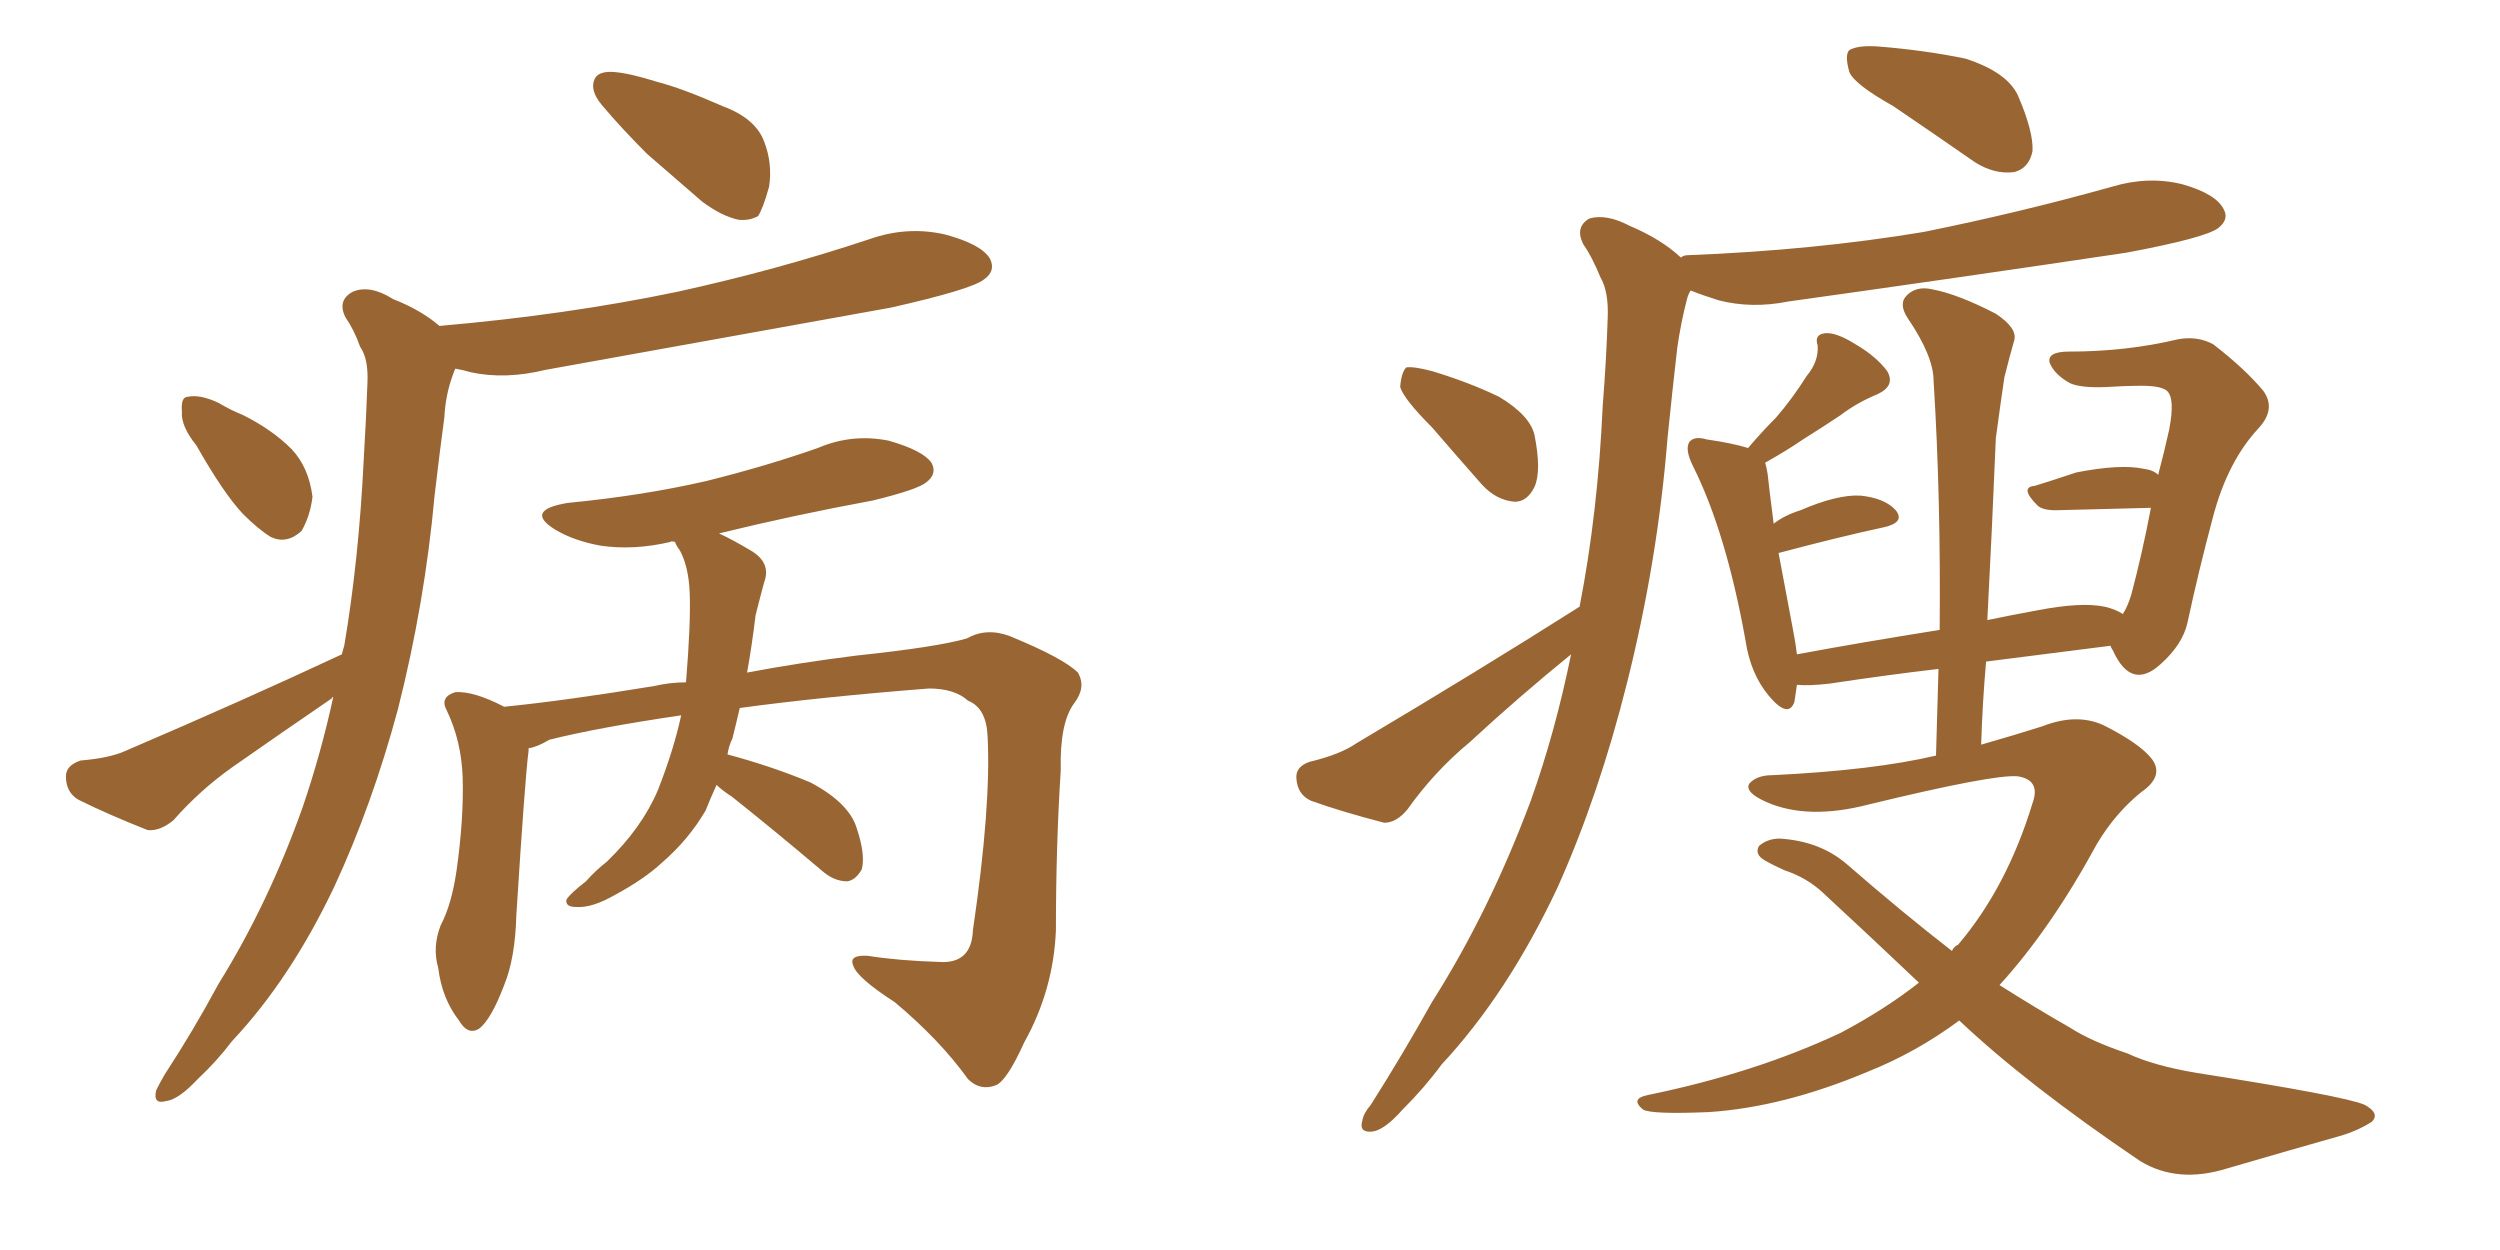 <svg xmlns="http://www.w3.org/2000/svg" xmlns:xlink="http://www.w3.org/1999/xlink" width="300" height="150"><path fill="#996633" padding="10" d="M73.68 8.64L73.68 8.64Q75.59 8.79 78.81 9.81L78.81 9.81Q81.74 10.55 86.72 12.74L86.72 12.74Q90.67 14.21 91.70 16.99L91.70 16.99Q92.72 19.63 92.29 22.41L92.29 22.41Q91.55 25.05 90.97 25.93L90.97 25.93Q89.94 26.51 88.62 26.37L88.62 26.37Q86.57 25.93 84.23 24.17L84.23 24.17Q80.86 21.24 77.64 18.46L77.64 18.46Q74.56 15.38 72.22 12.60L72.22 12.60Q70.75 10.84 71.34 9.52L71.34 9.52Q71.78 8.50 73.68 8.64ZM85.99 94.19L85.99 94.19Q85.25 95.80 84.67 97.27L84.67 97.27Q82.62 100.78 79.39 103.56L79.39 103.56Q77.34 105.47 73.83 107.37L73.83 107.37Q71.04 108.98 69.14 108.84L69.14 108.84Q67.82 108.84 67.97 107.96L67.97 107.96Q68.41 107.23 70.31 105.76L70.31 105.76Q71.48 104.44 72.80 103.42L72.80 103.42Q77.05 99.32 78.96 94.78L78.96 94.78Q80.86 89.94 81.74 85.84L81.74 85.84Q71.78 87.30 65.92 88.77L65.92 88.77Q64.45 89.65 63.43 89.79L63.43 89.79Q63.43 89.94 63.43 90.09L63.43 90.09Q62.99 93.46 61.96 109.86L61.96 109.86Q61.82 114.99 60.50 118.21L60.50 118.21Q58.89 122.46 57.42 123.49L57.42 123.49Q56.10 124.22 55.08 122.46L55.08 122.46Q53.03 119.82 52.59 116.16L52.59 116.16Q51.86 113.67 52.88 111.04L52.88 111.04Q54.20 108.54 54.79 104.44L54.79 104.44Q55.66 98.29 55.52 93.31L55.52 93.31Q55.37 88.92 53.61 85.25L53.61 85.25Q52.73 83.64 54.64 83.06L54.64 83.06Q56.84 82.91 60.50 84.81L60.50 84.81Q67.82 84.08 78.52 82.32L78.52 82.32Q80.42 81.88 82.32 81.88L82.32 81.88Q82.91 74.71 82.76 71.04L82.76 71.04Q82.62 67.97 81.59 66.06L81.59 66.06Q81.15 65.48 81.01 65.04L81.01 65.04Q80.57 64.89 80.42 65.04L80.42 65.04Q76.03 66.06 72.07 65.48L72.07 65.48Q68.85 64.89 66.65 63.57L66.65 63.57Q62.84 61.23 68.12 60.35L68.12 60.35Q77.20 59.47 84.81 57.71L84.81 57.71Q91.85 55.96 98.14 53.76L98.14 53.76Q102.25 52.00 106.64 52.88L106.64 52.88Q110.74 54.05 111.77 55.52L111.77 55.52Q112.50 56.84 111.18 57.86L111.18 57.86Q110.16 58.74 104.74 60.06L104.74 60.06Q95.21 61.82 86.28 64.01L86.28 64.01Q87.89 64.75 90.09 66.06L90.09 66.06Q92.58 67.53 91.70 69.87L91.70 69.87Q91.26 71.48 90.67 73.83L90.67 73.83Q90.23 77.49 89.65 80.71L89.65 80.71Q95.80 79.54 102.83 78.66L102.83 78.66Q112.50 77.64 116.02 76.61L116.02 76.61Q118.36 75.29 121.14 76.32L121.14 76.32Q127.59 78.96 129.35 80.71L129.35 80.71Q130.37 82.47 128.91 84.38L128.91 84.38Q127.15 86.72 127.29 92.43L127.29 92.43Q126.71 101.51 126.71 111.62L126.71 111.62Q126.42 118.80 122.90 125.10L122.90 125.10Q120.85 129.64 119.53 130.22L119.53 130.22Q117.63 130.96 116.16 129.49L116.16 129.49Q112.79 124.80 107.37 120.26L107.37 120.26Q102.83 117.33 102.39 115.87L102.39 115.87Q101.81 114.55 104.15 114.70L104.15 114.70Q107.81 115.28 112.65 115.43L112.65 115.43Q116.60 115.72 116.75 111.62L116.75 111.62Q118.95 96.68 118.51 88.33L118.51 88.33Q118.36 84.96 116.16 84.08L116.16 84.08Q114.55 82.62 111.47 82.62L111.47 82.62Q98.44 83.64 88.77 84.96L88.77 84.96Q88.33 86.87 87.89 88.62L87.89 88.62Q87.45 89.50 87.30 90.53L87.30 90.53Q92.72 91.99 97.27 93.90L97.27 93.90Q101.95 96.39 102.83 99.46L102.83 99.46Q103.86 102.54 103.42 104.30L103.42 104.30Q102.69 105.62 101.66 105.76L101.66 105.76Q100.05 105.76 98.58 104.44L98.58 104.44Q92.87 99.61 87.89 95.65L87.89 95.65Q86.57 94.78 85.99 94.19ZM23.58 53.47L23.58 53.47Q21.68 51.12 21.83 49.37L21.83 49.37Q21.68 47.61 22.56 47.61L22.56 47.61Q24.02 47.31 26.22 48.34L26.22 48.34Q27.69 49.22 29.15 49.80L29.15 49.80Q32.67 51.56 35.01 53.91L35.01 53.91Q37.06 56.10 37.50 59.62L37.50 59.62Q37.21 61.96 36.18 63.72L36.18 63.72Q34.42 65.33 32.52 64.45L32.52 64.45Q31.05 63.57 29.15 61.67L29.15 61.67Q26.81 59.18 23.58 53.47ZM41.02 78.52L41.02 78.52L41.02 78.52Q41.16 77.93 41.31 77.49L41.31 77.49Q43.07 67.09 43.65 55.08L43.65 55.08Q43.95 50.10 44.09 46.00L44.09 46.00Q44.24 43.07 43.21 41.60L43.21 41.60Q42.48 39.55 41.46 38.09L41.46 38.09Q40.43 36.04 42.33 35.01L42.33 35.01Q44.38 34.13 47.17 35.89L47.17 35.89Q50.54 37.21 52.73 39.11L52.73 39.11Q67.97 37.79 81.30 35.01L81.30 35.01Q93.31 32.37 104.30 28.71L104.30 28.71Q108.84 27.10 113.38 28.13L113.38 28.13Q117.77 29.30 118.80 31.05L118.80 31.05Q119.53 32.52 118.07 33.54L118.07 33.54Q116.60 34.72 106.93 36.91L106.93 36.91Q85.84 40.72 65.48 44.38L65.48 44.38Q60.64 45.56 56.54 44.68L56.54 44.68Q55.52 44.38 54.64 44.24L54.64 44.24Q54.49 44.53 54.35 44.97L54.35 44.97Q53.47 47.31 53.32 50.10L53.32 50.10Q52.73 54.49 52.15 59.47L52.15 59.47Q50.98 72.36 47.75 85.11L47.75 85.11Q44.68 96.53 40.14 106.35L40.14 106.35Q34.86 117.48 27.83 124.95L27.83 124.95Q26.07 127.29 23.73 129.49L23.73 129.49Q21.39 131.98 19.92 132.13L19.92 132.13Q18.31 132.57 18.75 130.81L18.75 130.81Q19.19 129.93 19.78 128.91L19.78 128.91Q23.14 123.78 26.22 118.07L26.22 118.07Q32.23 108.40 36.33 96.83L36.33 96.83Q38.53 90.38 39.99 83.64L39.99 83.64Q39.84 83.64 39.84 83.79L39.84 83.79Q33.84 87.89 27.98 91.99L27.98 91.99Q24.02 94.78 20.80 98.44L20.80 98.44Q19.19 99.76 17.72 99.61L17.72 99.61Q12.89 97.71 9.38 95.95L9.38 95.95Q7.91 95.07 7.91 93.16L7.91 93.16Q7.91 91.85 9.67 91.26L9.67 91.26Q13.18 90.97 15.09 90.09L15.09 90.09Q29.44 83.94 41.02 78.52ZM227.20 12.74L227.20 12.74Q222.51 10.11 221.92 8.64L221.92 8.64Q221.34 6.59 221.92 6.01L221.92 6.01Q222.95 5.42 225.29 5.57L225.29 5.57Q230.86 6.01 235.84 7.03L235.84 7.03Q240.82 8.64 242.14 11.43L242.14 11.43Q244.04 15.82 243.90 18.16L243.90 18.16Q243.46 20.21 241.70 20.65L241.70 20.65Q239.36 20.95 237.01 19.48L237.01 19.48Q231.74 15.82 227.20 12.74ZM171.83 51.27L171.83 51.27Q168.46 47.90 168.02 46.44L168.02 46.44Q168.16 44.68 168.75 44.09L168.75 44.09Q169.63 43.95 171.83 44.53L171.83 44.53Q176.22 45.85 179.88 47.61L179.88 47.61Q183.54 49.80 184.13 52.15L184.13 52.15Q185.01 56.54 184.13 58.45L184.13 58.45Q183.25 60.21 181.79 60.21L181.79 60.21Q179.59 60.06 177.83 58.15L177.83 58.15Q174.61 54.49 171.83 51.27ZM189.55 72.80L189.55 72.80Q191.75 61.52 192.33 48.63L192.33 48.63Q192.77 43.07 192.92 38.23L192.92 38.23Q193.07 35.01 192.04 33.25L192.04 33.25Q191.02 30.76 189.99 29.30L189.99 29.30Q188.96 27.25 190.72 26.22L190.72 26.22Q192.77 25.63 195.56 27.10L195.56 27.10Q199.37 28.71 201.71 30.91L201.71 30.91Q202.00 30.62 202.59 30.62L202.59 30.62Q217.68 30.03 230.86 27.83L230.86 27.83Q242.43 25.49 253.42 22.41L253.42 22.41Q257.81 21.09 261.91 22.12L261.91 22.12Q266.02 23.29 266.89 25.20L266.89 25.20Q267.48 26.37 266.16 27.39L266.16 27.39Q264.55 28.56 255.18 30.32L255.18 30.32Q234.52 33.40 214.60 36.18L214.60 36.18Q210.21 37.06 206.25 36.04L206.25 36.04Q204.35 35.45 202.88 34.86L202.88 34.86Q202.59 35.30 202.44 35.89L202.44 35.89Q201.71 38.67 201.27 41.75L201.27 41.75Q200.68 46.88 200.10 52.59L200.10 52.59Q198.93 67.24 195.26 81.88L195.26 81.88Q191.89 95.36 186.91 106.49L186.91 106.49Q180.91 119.24 173.00 127.73L173.00 127.73Q170.95 130.52 168.31 133.15L168.31 133.15Q166.11 135.64 164.65 135.79L164.65 135.79Q163.04 135.94 163.48 134.47L163.48 134.47Q163.62 133.59 164.50 132.57L164.50 132.57Q168.31 126.56 171.83 120.26L171.83 120.26Q178.71 109.42 183.69 96.09L183.69 96.09Q186.62 87.89 188.53 78.52L188.53 78.52Q182.23 83.64 176.37 89.06L176.37 89.06Q172.12 92.58 168.90 97.12L168.90 97.12Q167.58 98.73 166.11 98.73L166.11 98.73Q160.99 97.41 157.32 96.09L157.32 96.09Q155.71 95.36 155.57 93.46L155.57 93.46Q155.42 91.99 157.18 91.41L157.18 91.41Q160.84 90.53 162.74 89.21L162.74 89.21Q177.54 80.42 189.55 72.80ZM235.11 122.46L235.11 122.46L235.11 122.46Q229.98 126.27 224.12 128.61L224.12 128.61Q214.01 132.86 205.08 133.45L205.08 133.45Q198.19 133.74 197.17 133.15L197.17 133.15Q195.56 131.84 197.75 131.40L197.75 131.40Q210.64 128.76 220.90 123.93L220.90 123.93Q226.17 121.14 230.27 117.92L230.27 117.92Q224.56 112.50 218.70 107.08L218.70 107.08Q216.80 105.32 214.16 104.44L214.16 104.44Q212.84 103.86 211.82 103.27L211.82 103.27Q210.50 102.54 211.08 101.51L211.08 101.51Q212.11 100.63 213.57 100.63L213.57 100.63Q218.41 100.93 221.63 103.71L221.63 103.71Q228.37 109.57 234.23 114.11L234.23 114.11Q234.52 113.53 234.96 113.38L234.96 113.38Q240.82 106.49 243.90 96.39L243.90 96.39Q244.92 93.60 242.14 93.16L242.14 93.16Q239.36 92.87 224.27 96.53L224.27 96.53Q216.94 98.44 211.96 96.24L211.96 96.24Q209.33 95.07 209.91 94.04L209.91 94.04Q210.79 93.02 212.70 93.02L212.70 93.02Q224.85 92.43 232.32 90.67L232.32 90.67Q232.47 85.25 232.62 80.27L232.62 80.27Q226.32 81.01 219.58 82.03L219.58 82.03Q217.09 82.32 215.63 82.18L215.63 82.18Q215.48 83.20 215.33 84.23L215.33 84.23Q214.60 86.28 212.26 83.50L212.26 83.50Q210.06 80.86 209.47 76.90L209.47 76.90Q207.13 63.87 203.17 55.96L203.17 55.96Q202.15 53.91 202.73 53.03L202.73 53.03Q203.32 52.29 204.79 52.73L204.79 52.73Q207.86 53.17 209.77 53.76L209.77 53.76Q211.38 51.86 213.13 50.10L213.13 50.10Q215.04 47.90 216.80 45.12L216.80 45.12Q218.26 43.36 218.12 41.46L218.12 41.46Q217.68 40.14 218.99 39.99L218.99 39.99Q220.31 39.84 222.66 41.31L222.66 41.31Q225.15 42.77 226.46 44.53L226.46 44.53Q227.49 46.29 225.29 47.31L225.29 47.31Q222.80 48.34 220.90 49.80L220.90 49.80Q218.70 51.27 216.36 52.73L216.36 52.73Q214.45 54.05 211.82 55.52L211.82 55.52Q211.96 55.96 212.11 56.84L212.11 56.84Q212.26 58.30 212.84 62.84L212.84 62.84Q214.16 61.82 216.06 61.23L216.06 61.23Q220.46 59.33 223.24 59.47L223.24 59.47Q226.17 59.77 227.49 61.23L227.49 61.23Q228.66 62.70 226.03 63.28L226.03 63.28Q220.61 64.45 213.43 66.36L213.43 66.36Q214.16 70.31 215.19 75.73L215.19 75.73Q215.48 77.20 215.63 78.52L215.63 78.52Q223.54 77.05 232.76 75.59L232.76 75.59Q232.91 59.77 232.03 45.70L232.03 45.70Q232.03 42.77 228.96 38.23L228.96 38.23Q227.78 36.47 228.81 35.45L228.81 35.45Q229.98 34.28 231.88 34.72L231.88 34.72Q234.96 35.30 239.50 37.65L239.50 37.65Q242.14 39.40 241.70 40.87L241.70 40.87Q241.11 42.92 240.53 45.26L240.53 45.26Q240.09 48.19 239.50 52.59L239.50 52.59Q239.06 63.28 238.48 74.41L238.48 74.41Q241.26 73.83 244.48 73.24L244.48 73.24Q249.76 72.22 252.54 72.80L252.54 72.80Q253.86 73.10 254.74 73.68L254.74 73.68Q255.32 72.80 255.76 71.34L255.76 71.34Q257.08 66.36 258.11 60.94L258.11 60.94Q252.98 61.08 246.68 61.23L246.68 61.23Q245.07 61.23 244.48 60.64L244.48 60.64Q242.29 58.45 244.19 58.30L244.19 58.30Q246.53 57.57 249.17 56.69L249.17 56.69Q254.44 55.66 257.23 56.25L257.23 56.25Q258.40 56.40 258.98 56.98L258.98 56.98Q259.72 54.20 260.30 51.56L260.30 51.56Q261.04 47.75 260.01 46.88L260.01 46.88Q259.28 46.29 256.93 46.29L256.93 46.29Q255.18 46.29 252.83 46.44L252.83 46.44Q249.76 46.58 248.44 46.00L248.44 46.00Q246.53 44.97 245.95 43.51L245.95 43.51Q245.65 42.19 248.29 42.19L248.29 42.19Q255.18 42.19 261.33 40.72L261.33 40.72Q263.67 40.28 265.58 41.31L265.58 41.31Q269.38 44.24 271.58 46.88L271.58 46.88Q273.19 49.07 271.00 51.42L271.00 51.42Q267.33 55.37 265.58 61.96L265.58 61.96Q263.82 68.55 262.50 74.71L262.50 74.71Q261.91 77.34 259.28 79.69L259.28 79.69Q255.76 82.91 253.56 78.08L253.56 78.08Q253.27 77.64 253.27 77.49L253.27 77.49Q246.24 78.37 238.33 79.39L238.33 79.39Q237.89 84.38 237.74 89.36L237.74 89.36Q241.85 88.18 245.07 87.16L245.07 87.16Q249.17 85.55 252.39 87.01L252.39 87.01Q256.79 89.21 258.25 91.11L258.25 91.11Q259.72 93.16 256.93 95.07L256.93 95.07Q253.86 97.56 251.66 101.22L251.66 101.22Q246.09 111.47 239.94 118.21L239.94 118.21Q244.34 121.00 248.44 123.34L248.44 123.34Q250.93 124.95 255.32 126.42L255.32 126.42Q258.40 127.88 263.67 128.76L263.67 128.76Q281.40 131.54 283.74 132.57L283.74 132.57Q285.64 133.59 284.62 134.62L284.62 134.62Q283.01 135.64 281.10 136.23L281.10 136.23Q275.39 137.84 267.33 140.19L267.33 140.19Q261.33 142.09 256.79 139.31L256.79 139.31Q243.16 130.08 235.11 122.46Z"/></svg>